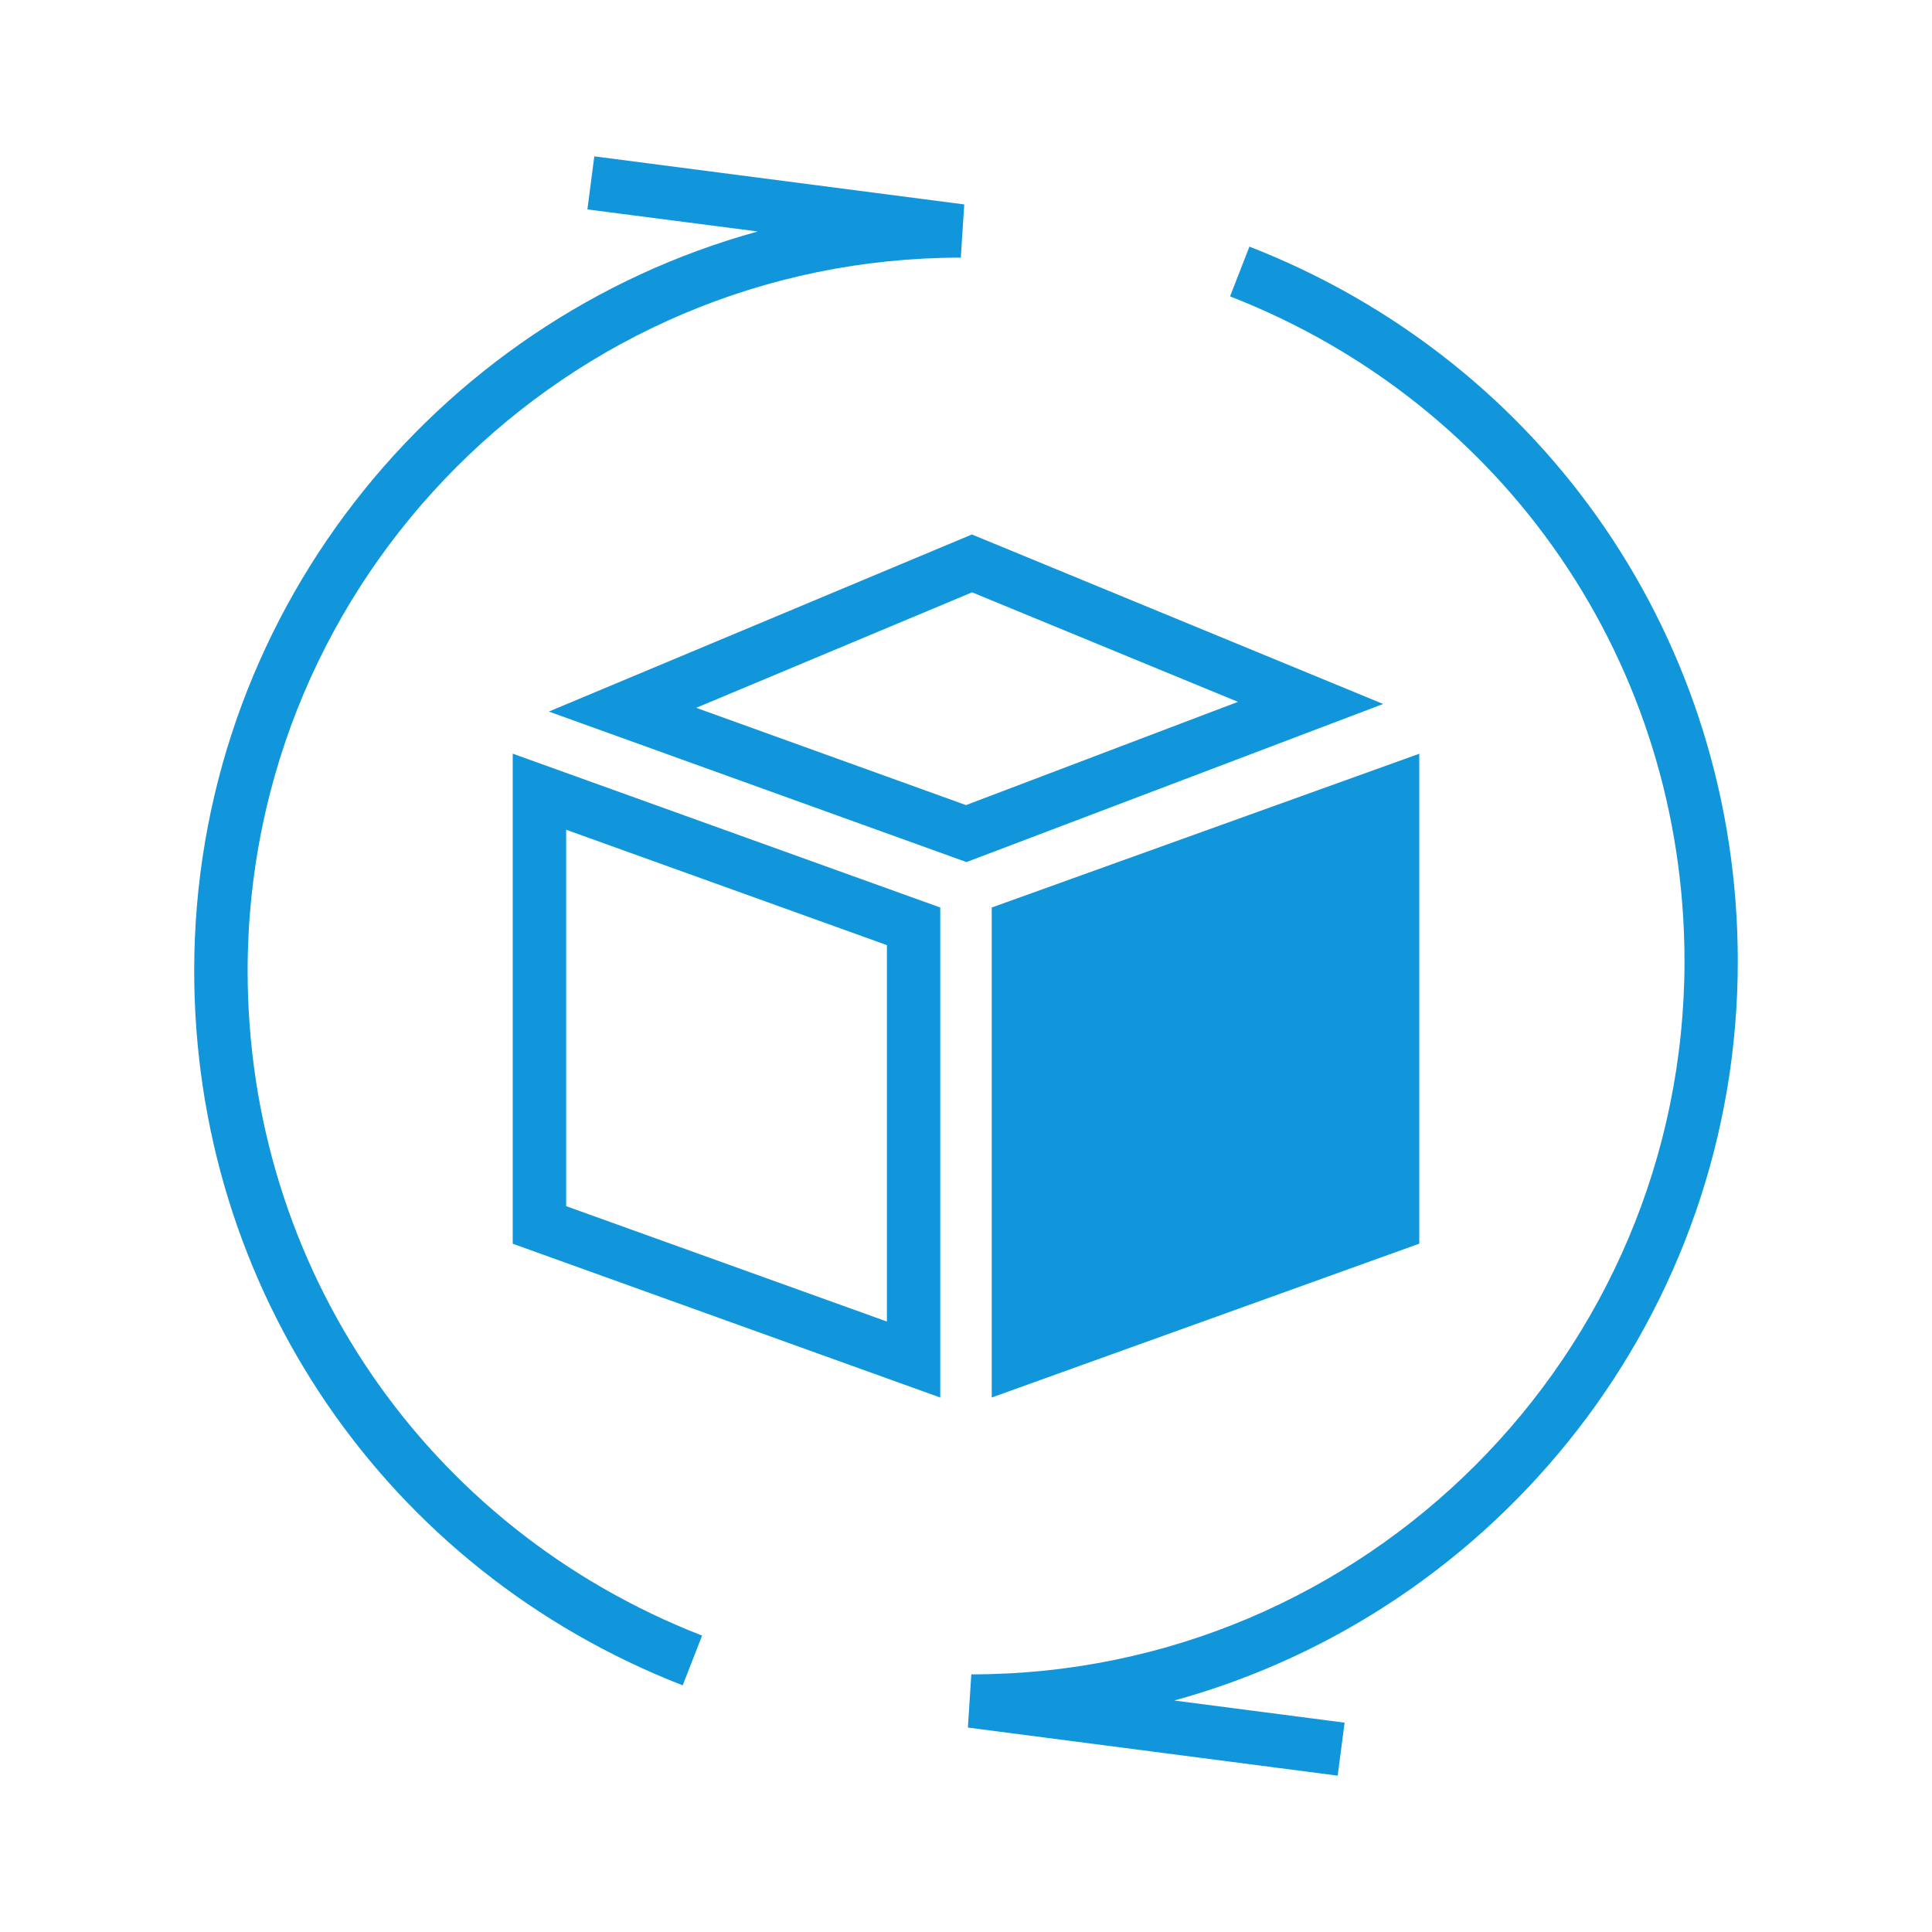 <?xml version="1.0" standalone="no"?><!DOCTYPE svg PUBLIC "-//W3C//DTD SVG 1.1//EN" "http://www.w3.org/Graphics/SVG/1.1/DTD/svg11.dtd"><svg t="1652359972113" class="icon" viewBox="0 0 1024 1024" version="1.1" xmlns="http://www.w3.org/2000/svg" p-id="16320" xmlns:xlink="http://www.w3.org/1999/xlink" width="80" height="80"><defs><style type="text/css">@font-face { font-family: feedback-iconfont; src: url("//at.alicdn.com/t/font_1031158_u69w8yhxdu.woff2?t=1630033759944") format("woff2"), url("//at.alicdn.com/t/font_1031158_u69w8yhxdu.woff?t=1630033759944") format("woff"), url("//at.alicdn.com/t/font_1031158_u69w8yhxdu.ttf?t=1630033759944") format("truetype"); }
</style></defs><path d="M300.08 439.79l170 61.15v199.5l-170-61.15v-199.5m-28.32-40.3V659.2l226.6 81.53V481l-226.6-81.54z" p-id="16321" fill="#1296db"></path><path d="M539.8 490.99l198.28-71.35v229.6L539.8 720.59v-229.6z" fill="#1296db" p-id="16322"></path><path d="M723.92 439.79v199.5L554 700.44v-199.5l169.95-61.15m28.32-40.3L525.64 481v259.7l226.6-81.53V399.49zM515.19 313.94L656.13 372 512 426.72l-143-51.56 146.24-61.22m-0.08-30.67L290.9 377.14l221.35 79.78 220.85-83.8-218-89.85z" p-id="16323" fill="#1296db"></path><path d="M709 941.13l-196-25.48 1.82-28.2c208.42 0 378-169.56 378-378 0-157.07-94.55-295.38-240.87-352.36l10.27-26.38C819.44 192 921.07 340.64 921.07 509.47c0 186.8-126.71 344.56-298.7 391.84l90.3 11.74zM361.85 893.27C204.56 832 102.93 683.35 102.93 514.53c0-186.8 126.71-344.56 298.7-391.84L311.33 111 315 82.87l196.07 25.48-1.82 28.2c-208.42 0-378 169.56-378 378 0 157.06 94.55 295.37 240.87 352.35z" p-id="16324" fill="#1296db"></path></svg>